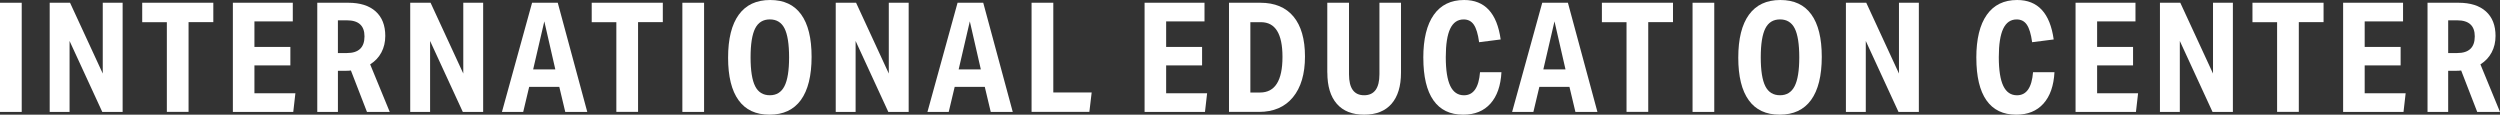 <svg viewBox="0 0 1008.73 46.27" xmlns="http://www.w3.org/2000/svg"><rect x="0" y="0" width="1008.73" height="46.27" fill="#333333" stroke="none"/><g fill="#fff"><path d="m0 1.11h8.76v44.05h-8.76z"/><path d="m20.05 1.11h8.21l13.2 28.56v-28.56h8.02v44.05h-8.21l-13.2-28.63v28.63h-8.02z"/><path d="m67.31 8.95h-9.93v-7.84h28.69v7.83h-9.99v36.21h-8.76v-36.2z"/><path d="m93.96 1.11h24.18v7.53h-15.48v10.3h14.5v7.46h-14.5v11.23h16.53l-.86 7.53h-24.37z"/><path d="m128.01 1.11h12.52c4.77 0 8.45 1.16 11.04 3.49 2.59 2.32 3.89 5.62 3.89 9.9 0 2.47-.52 4.69-1.57 6.66s-2.56 3.58-4.53 4.81l7.9 19.19h-9.19l-6.48-16.72c-.54.08-1.19.12-1.97.12h-3.27v16.6h-8.33v-44.05zm19.06 13.57c0-4.32-2.37-6.48-7.09-6.48h-3.64v13.2h3.64c4.73 0 7.09-2.24 7.09-6.72z"/><path d="m165.52 1.11h8.21l13.2 28.56v-28.56h8.02v44.05h-8.21l-13.2-28.63v28.63h-8.02z"/><path d="m225.67 35.04h-12.15l-2.41 10.12h-8.58l12.16-44.05h10.36l11.91 44.05h-8.88zm-6.05-26.4-4.5 19.37h8.95l-4.44-19.37z"/><path d="m248.68 8.95h-9.93v-7.84h28.69v7.83h-9.99v36.21h-8.76v-36.2z"/><path d="m275.33 1.11h8.76v44.05h-8.76z"/><path d="m293.78 23.26c0-7.61 1.44-13.39 4.32-17.34s7.09-5.92 12.65-5.92 9.68 1.93 12.49 5.8c2.82 3.87 4.23 9.58 4.23 17.15s-1.44 13.45-4.32 17.4-7.09 5.92-12.65 5.92-9.68-1.94-12.49-5.83c-2.82-3.89-4.23-9.61-4.23-17.18zm9.07-.13c0 5.35.62 9.23 1.85 11.66s3.21 3.64 5.92 3.64 4.64-1.21 5.89-3.64 1.88-6.31 1.88-11.66-.62-9.28-1.85-11.69-3.21-3.61-5.92-3.61-4.69 1.21-5.92 3.64-1.85 6.31-1.85 11.66z"/><path d="m337.21 1.11h8.21l13.2 28.56v-28.56h8.02v44.05h-8.21l-13.2-28.63v28.63h-8.02z"/><path d="m397.36 35.04h-12.15l-2.41 10.12h-8.58l12.15-44.05h10.36l11.91 44.05h-8.88l-2.41-10.12zm-6.05-26.4-4.5 19.37h8.95l-4.44-19.37z"/><path d="m416.24 1.11h8.76v36.21h15.48l-.93 7.83h-23.32v-44.04z"/><path d="m461.83 1.11h24.18v7.53h-15.48v10.3h14.5v7.46h-14.5v11.23h16.53l-.86 7.53h-24.37z"/><path d="m495.88 1.11h12.65c5.84 0 10.3 1.86 13.39 5.58 3.08 3.72 4.63 9.1 4.63 16.13s-1.63 12.51-4.87 16.44c-3.25 3.93-7.81 5.89-13.7 5.89h-12.09v-44.04zm21.59 21.84c0-9.34-2.9-14-8.7-14h-4.26v28.38h3.89c6.05 0 9.07-4.79 9.07-14.37z"/><path d="m535.55 29.3v-28.19h8.76v28.87c0 5.64 2.04 8.45 6.11 8.45s6.17-2.82 6.17-8.45v-28.87h8.7v28.19c0 5.47-1.28 9.67-3.82 12.59-2.55 2.92-6.23 4.38-11.04 4.38s-8.49-1.46-11.04-4.38-3.82-7.11-3.82-12.59z"/><path d="m574.29 23.32c0-7.57 1.41-13.35 4.23-17.34s6.9-5.98 12.25-5.98c8.35 0 13.26 5.31 14.74 15.92l-8.7 1.11c-.45-3.29-1.16-5.64-2.13-7.06s-2.33-2.13-4.1-2.13c-2.43 0-4.24 1.24-5.43 3.73s-1.79 6.32-1.79 11.51.61 9.09 1.82 11.6 3.05 3.76 5.52 3.76c3.82 0 5.98-3.1 6.48-9.32h8.64c-.29 5.47-1.77 9.7-4.44 12.68s-6.33 4.47-10.98 4.47c-5.31 0-9.32-1.93-12.03-5.8s-4.07-9.58-4.07-17.15z"/><path d="m633.27 35.04h-12.15l-2.41 10.12h-8.58l12.15-44.05h10.36l11.91 44.05h-8.88l-2.41-10.12zm-6.05-26.4-4.5 19.37h8.95l-4.44-19.37z"/><path d="m656.28 8.95h-9.93v-7.84h28.69v7.83h-9.99v36.21h-8.76v-36.2z"/><path d="m682.93 1.11h8.76v44.05h-8.76z"/><path d="m701.38 23.26c0-7.61 1.44-13.39 4.32-17.34s7.09-5.92 12.65-5.92 9.68 1.93 12.49 5.8c2.82 3.87 4.23 9.58 4.23 17.15s-1.44 13.45-4.32 17.4-7.09 5.92-12.65 5.92-9.68-1.94-12.49-5.83c-2.82-3.89-4.23-9.61-4.23-17.18zm9.07-.13c0 5.35.62 9.23 1.85 11.66s3.21 3.64 5.92 3.64 4.64-1.21 5.89-3.64 1.88-6.31 1.88-11.66-.62-9.28-1.85-11.69-3.21-3.61-5.92-3.61-4.69 1.21-5.92 3.64-1.85 6.31-1.85 11.66z"/><path d="m744.81 1.11h8.21l13.2 28.56v-28.56h8.02v44.05h-8.21l-13.2-28.63v28.63h-8.02z"/><path d="m797.43 23.32c0-7.57 1.41-13.35 4.23-17.34s6.9-5.98 12.25-5.98c8.35 0 13.26 5.31 14.74 15.92l-8.7 1.11c-.45-3.29-1.16-5.64-2.13-7.06s-2.33-2.13-4.1-2.13c-2.43 0-4.24 1.24-5.43 3.73s-1.79 6.32-1.79 11.51.61 9.09 1.82 11.6 3.05 3.76 5.52 3.76c3.82 0 5.98-3.1 6.48-9.32h8.64c-.29 5.47-1.77 9.7-4.44 12.68s-6.33 4.47-10.98 4.47c-5.31 0-9.32-1.93-12.03-5.8s-4.07-9.58-4.07-17.15z"/><path d="m837.47 1.11h24.18v7.53h-15.48v10.3h14.5v7.46h-14.5v11.23h16.53l-.86 7.53h-24.37z"/><path d="m871.52 1.11h8.21l13.2 28.56v-28.56h8.02v44.05h-8.21l-13.2-28.63v28.63h-8.02z"/><path d="m918.78 8.95h-9.93v-7.84h28.69v7.83h-9.99v36.21h-8.76v-36.2z"/><path d="m945.43 1.11h24.18v7.53h-15.48v10.3h14.5v7.46h-14.5v11.23h16.53l-.86 7.53h-24.37z"/><path d="m979.48 1.11h12.52c4.77 0 8.45 1.16 11.04 3.49 2.59 2.32 3.89 5.62 3.89 9.9 0 2.47-.52 4.69-1.57 6.66s-2.56 3.58-4.53 4.81l7.9 19.19h-9.19l-6.48-16.72c-.54.08-1.19.12-1.97.12h-3.27v16.6h-8.33v-44.05zm19.07 13.57c0-4.32-2.37-6.48-7.09-6.48h-3.64v13.2h3.64c4.73 0 7.09-2.24 7.09-6.72z"/></g></svg>